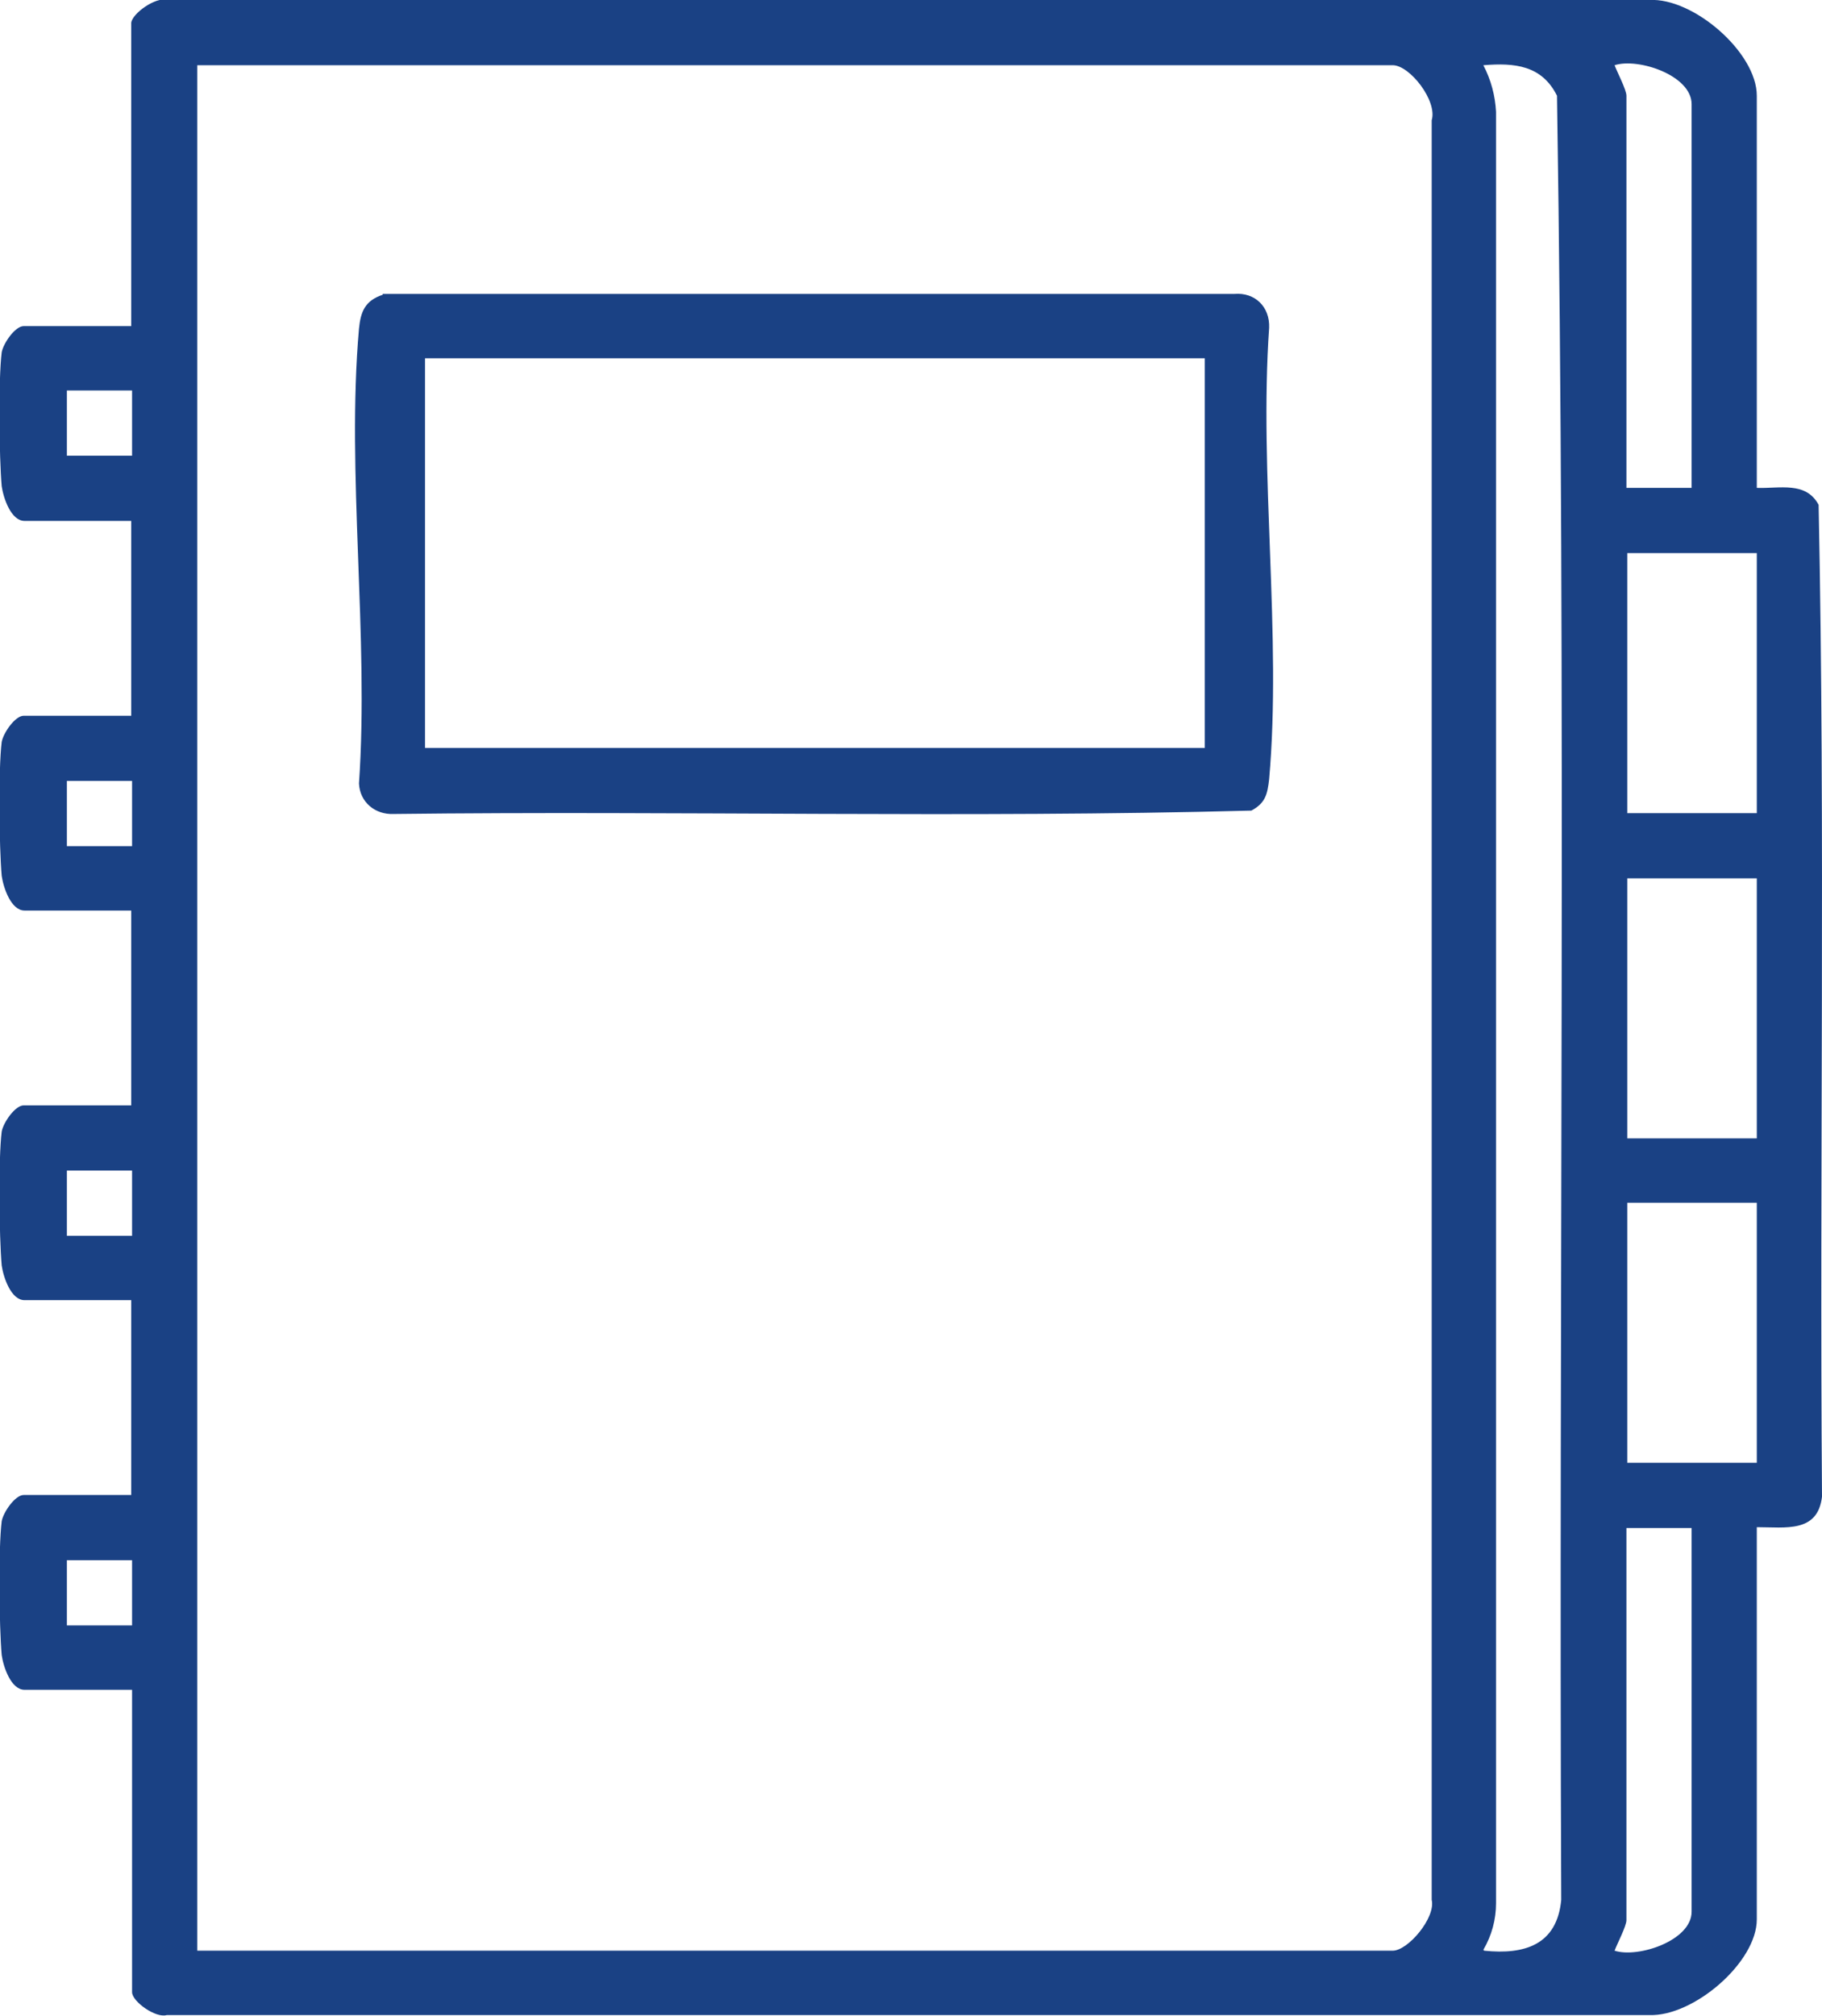 <?xml version="1.0" encoding="UTF-8"?>
<svg id="Layer_1" data-name="Layer 1" xmlns="http://www.w3.org/2000/svg" viewBox="0 0 21.52 23.8">
  <defs>
    <style>
      .cls-1 {
        fill: #1a4184;
      }
    </style>
  </defs>
  <path class="cls-1" d="M20.75,5.76c.27.01.58-.08.73.2.08,3.9.01,7.81.04,11.71-.05.43-.43.36-.77.36v4.63c0,.51-.75,1.15-1.27,1.13H1.97c-.13.04-.41-.16-.41-.27v-3.57H.29c-.16,0-.25-.27-.27-.41-.03-.34-.04-1.26,0-1.58.02-.11.16-.31.26-.31h1.27v-2.3H.29c-.16,0-.25-.27-.27-.41-.03-.34-.04-1.26,0-1.58.02-.11.16-.31.26-.31h1.27v-2.3H.29c-.16,0-.25-.27-.27-.41-.03-.34-.04-1.26,0-1.58.02-.11.16-.31.26-.31h1.27v-2.3H.29c-.16,0-.25-.27-.27-.41-.03-.34-.04-1.26,0-1.58.02-.11.16-.31.26-.31h1.27V.27C1.56.16,1.84-.04,1.97,0h17.51c.52-.03,1.27.62,1.27,1.13v4.63ZM2.33,23.03h14.12c.18,0,.51-.39.46-.6V1.42c.07-.23-.26-.65-.46-.65H2.33v22.25ZM17.53,23.03c.48.05.86-.07.91-.6-.03-7.1.06-14.21-.05-21.3-.18-.36-.5-.39-.87-.36.09.17.14.36.15.55v21.15c0,.19-.05.38-.15.55ZM19.98,5.76V1.23c0-.34-.63-.55-.91-.46.03.08.14.29.14.36v4.63h.77ZM1.56,4.61h-.77v.77h.77v-.77ZM20.75,6.53h-1.53v3.07h1.53v-3.07ZM1.56,9.22h-.77v.77h.77v-.77ZM20.75,10.37h-1.53v3.07h1.53v-3.07ZM1.56,13.82h-.77v.77h.77v-.77ZM20.75,14.2h-1.53v3.07h1.53v-3.07ZM19.98,18.04h-.77v4.63c0,.07-.11.28-.14.36.28.09.91-.12.91-.46v-4.53ZM1.56,18.42h-.77v.77h.77v-.77Z"/>
  <path class="cls-1" d="M4.52,3.47h10.06c.24-.02.42.15.41.4-.12,1.72.15,3.64,0,5.33-.02.17-.04.28-.21.37-3.37.09-6.76,0-10.13.04-.22.01-.4-.14-.41-.36.12-1.73-.15-3.67,0-5.37.02-.2.07-.33.28-.4ZM14.22,4.23H5.02v4.6h9.21v-4.6Z"/>
</svg>
